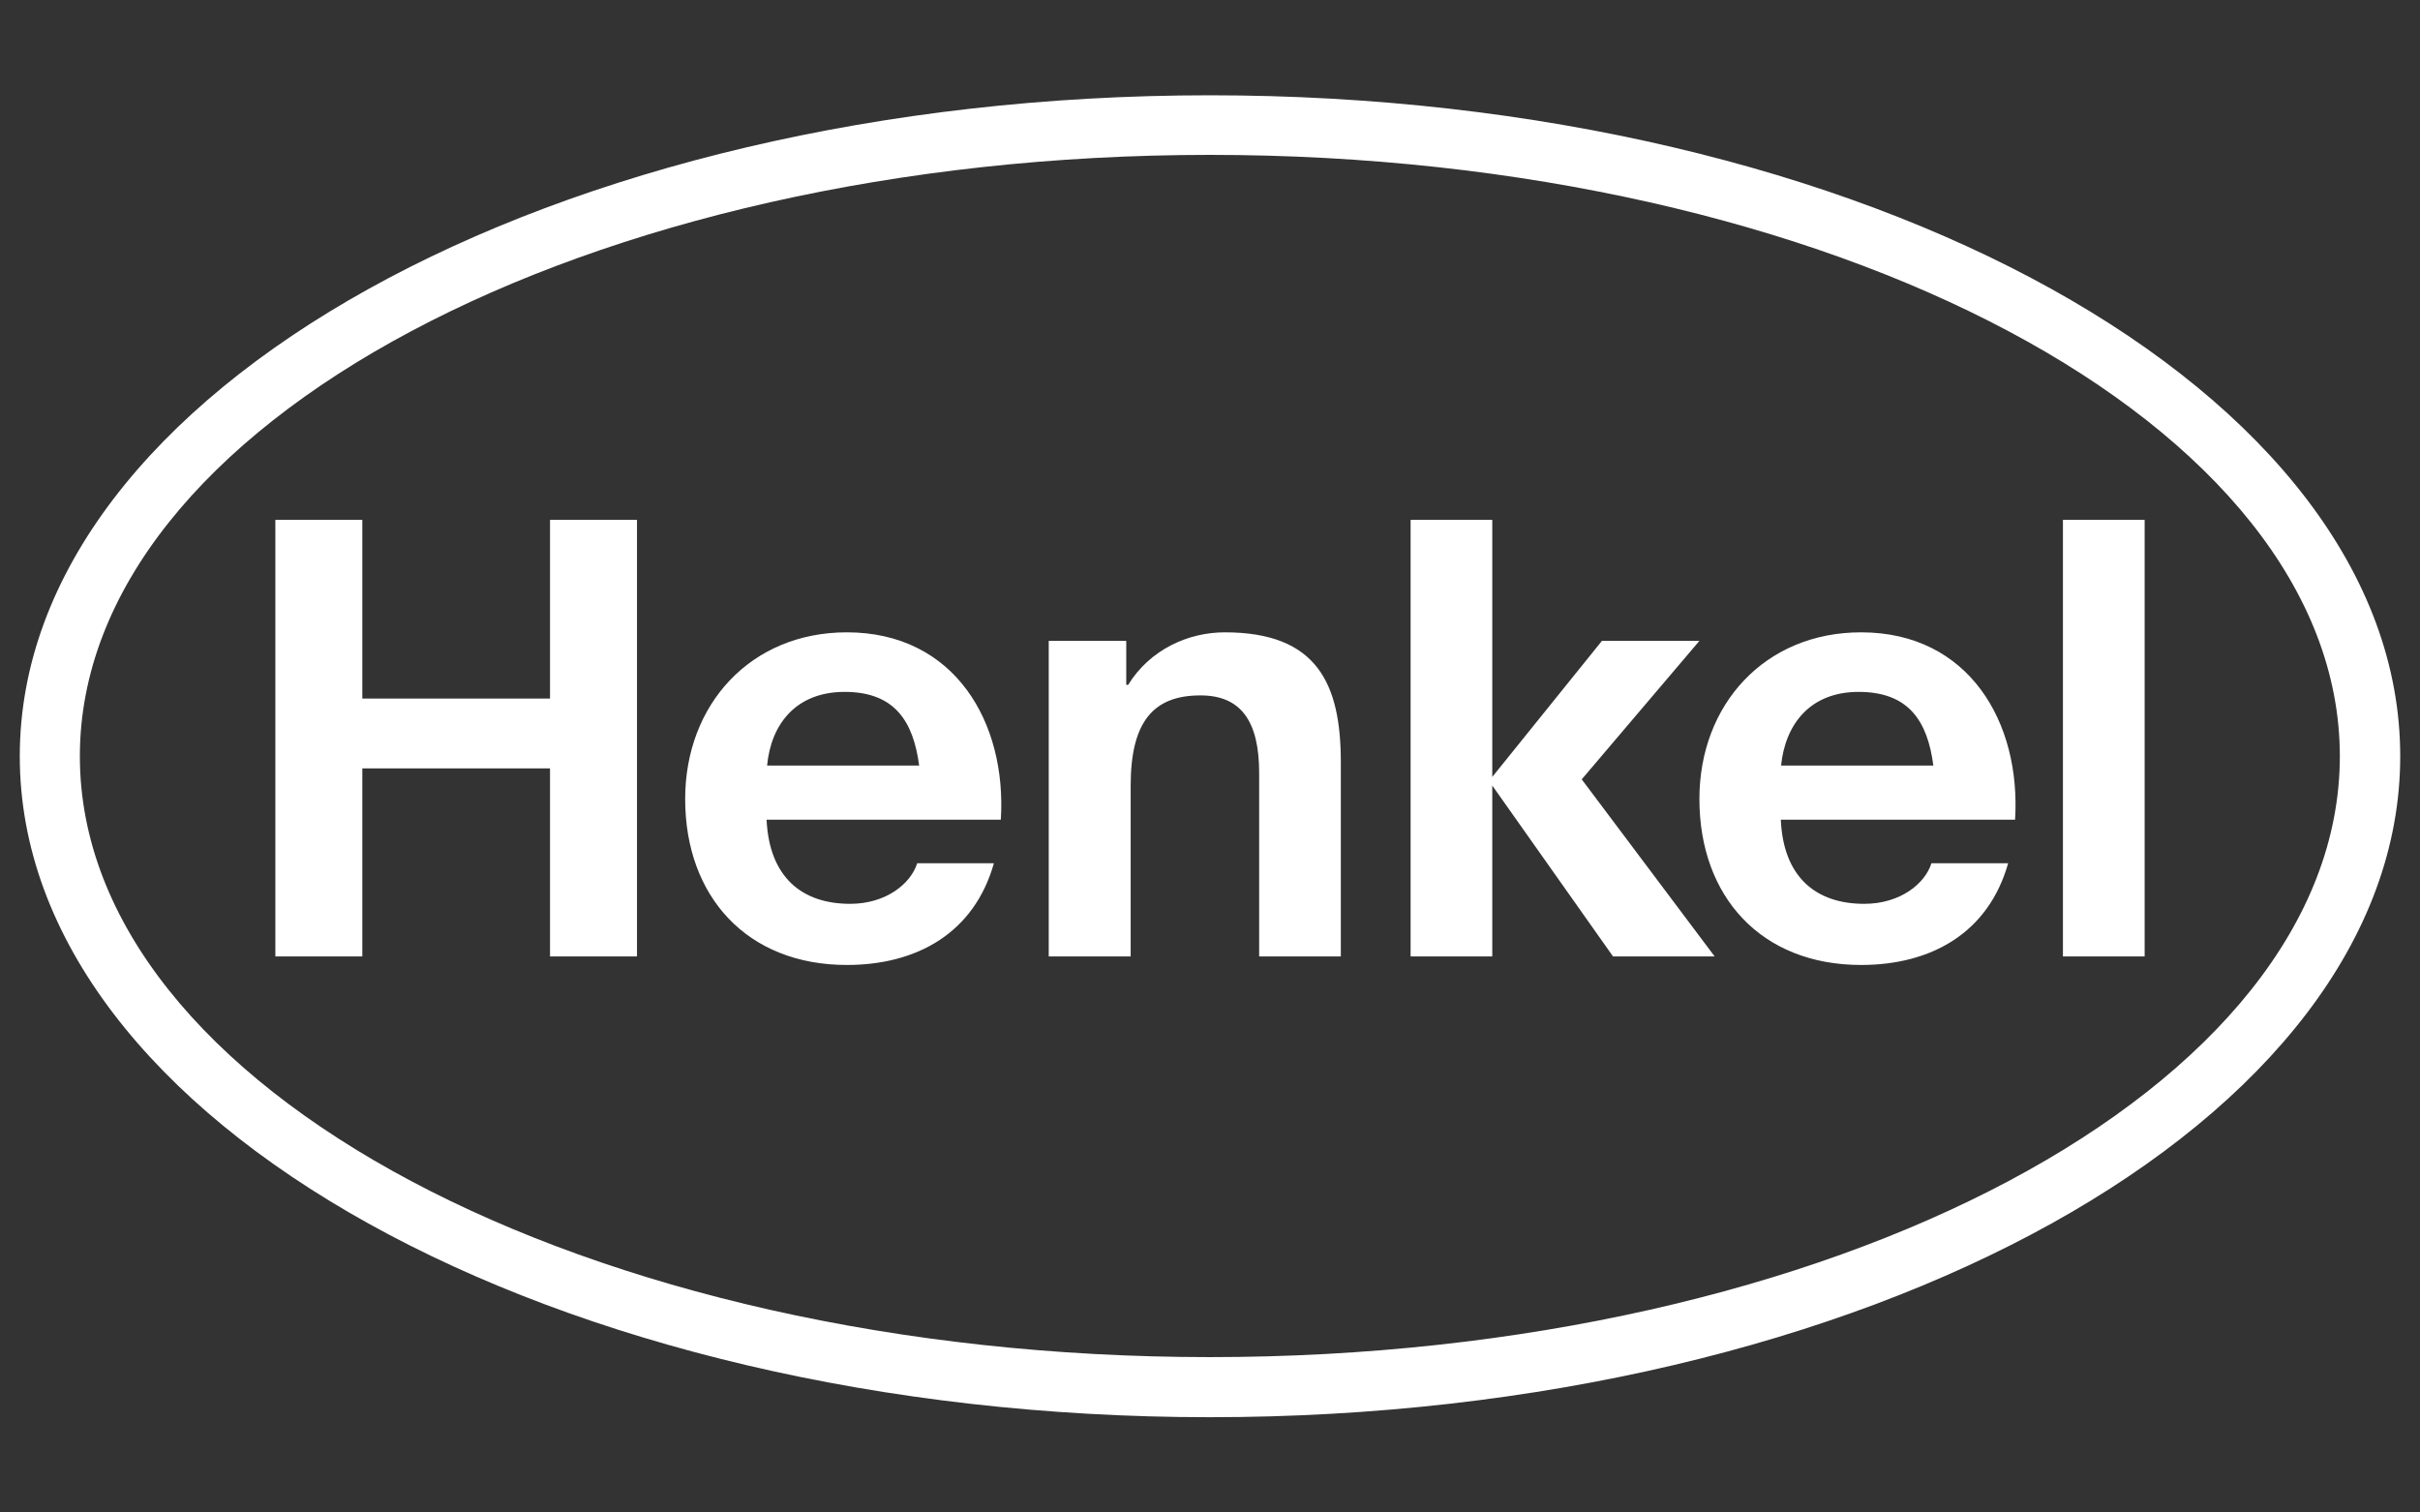 <svg width="64" height="40" viewBox="0 0 64 40" fill="none" xmlns="http://www.w3.org/2000/svg">
<rect x="0" y="0" width="64" height="40" fill="#333333" stroke="none"/>
<g clip-path="url(#clip0_3784_9548)">
<path fill-rule="evenodd" clip-rule="evenodd" d="M31.996 2.52C49.373 2.52 63.477 10.352 63.477 20C63.477 29.65 49.373 37.48 31.996 37.48C14.627 37.48 0.523 29.65 0.523 20C0.523 10.352 14.627 2.52 31.996 2.52ZM31.996 4.096C15.506 4.096 2.112 11.236 2.112 20C2.112 28.769 15.506 35.891 31.996 35.891C48.487 35.891 61.88 28.769 61.88 20C61.88 11.236 48.487 4.096 31.996 4.096ZM26.468 21.678H20.273C20.346 23.198 21.203 23.903 22.484 23.903C23.436 23.903 24.088 23.368 24.256 22.83H26.285C25.765 24.669 24.256 25.52 22.396 25.52C19.76 25.52 18.12 23.712 18.12 21.13C18.12 18.628 19.855 16.723 22.396 16.723C25.252 16.723 26.629 19.112 26.468 21.678ZM22.338 18.298C21.049 18.298 20.39 19.153 20.287 20.246H24.308C24.154 19.079 23.663 18.298 22.338 18.298ZM53.291 21.678H47.096C47.162 23.198 48.026 23.903 49.3 23.903C50.259 23.903 50.911 23.368 51.079 22.83H53.108C52.588 24.669 51.079 25.52 49.219 25.52C46.576 25.52 44.943 23.712 44.943 21.13C44.943 18.628 46.678 16.723 49.219 16.723C52.075 16.723 53.452 19.112 53.291 21.678ZM49.153 18.298C47.872 18.298 47.213 19.153 47.103 20.246H51.13C50.977 19.079 50.486 18.298 49.153 18.298ZM7.282 25.294H9.582V20.322H14.546V25.294H16.846V13.747H14.546V18.475H9.582V13.747H7.282V25.294ZM27.735 25.294H29.902V20.78C29.902 19.085 30.503 18.391 31.747 18.391C32.816 18.391 33.3 19.069 33.3 20.441V25.294H35.46V20.161C35.46 18.095 34.845 16.723 32.392 16.723C31.425 16.723 30.415 17.175 29.836 18.111H29.785V16.949H27.735V25.294ZM37.305 25.294H39.465V20.775L42.658 25.294H45.346L41.831 20.611L44.943 16.949H42.365L39.465 20.547V13.747H37.305V25.294ZM54.557 25.294H56.718V13.747H54.557V25.294Z" fill="white"/>
</g>
<defs>
<clipPath id="clip0_3784_9548">
<rect width="64" height="36" fill="white" transform="translate(0 2)"/>
</clipPath>
</defs>
</svg>
